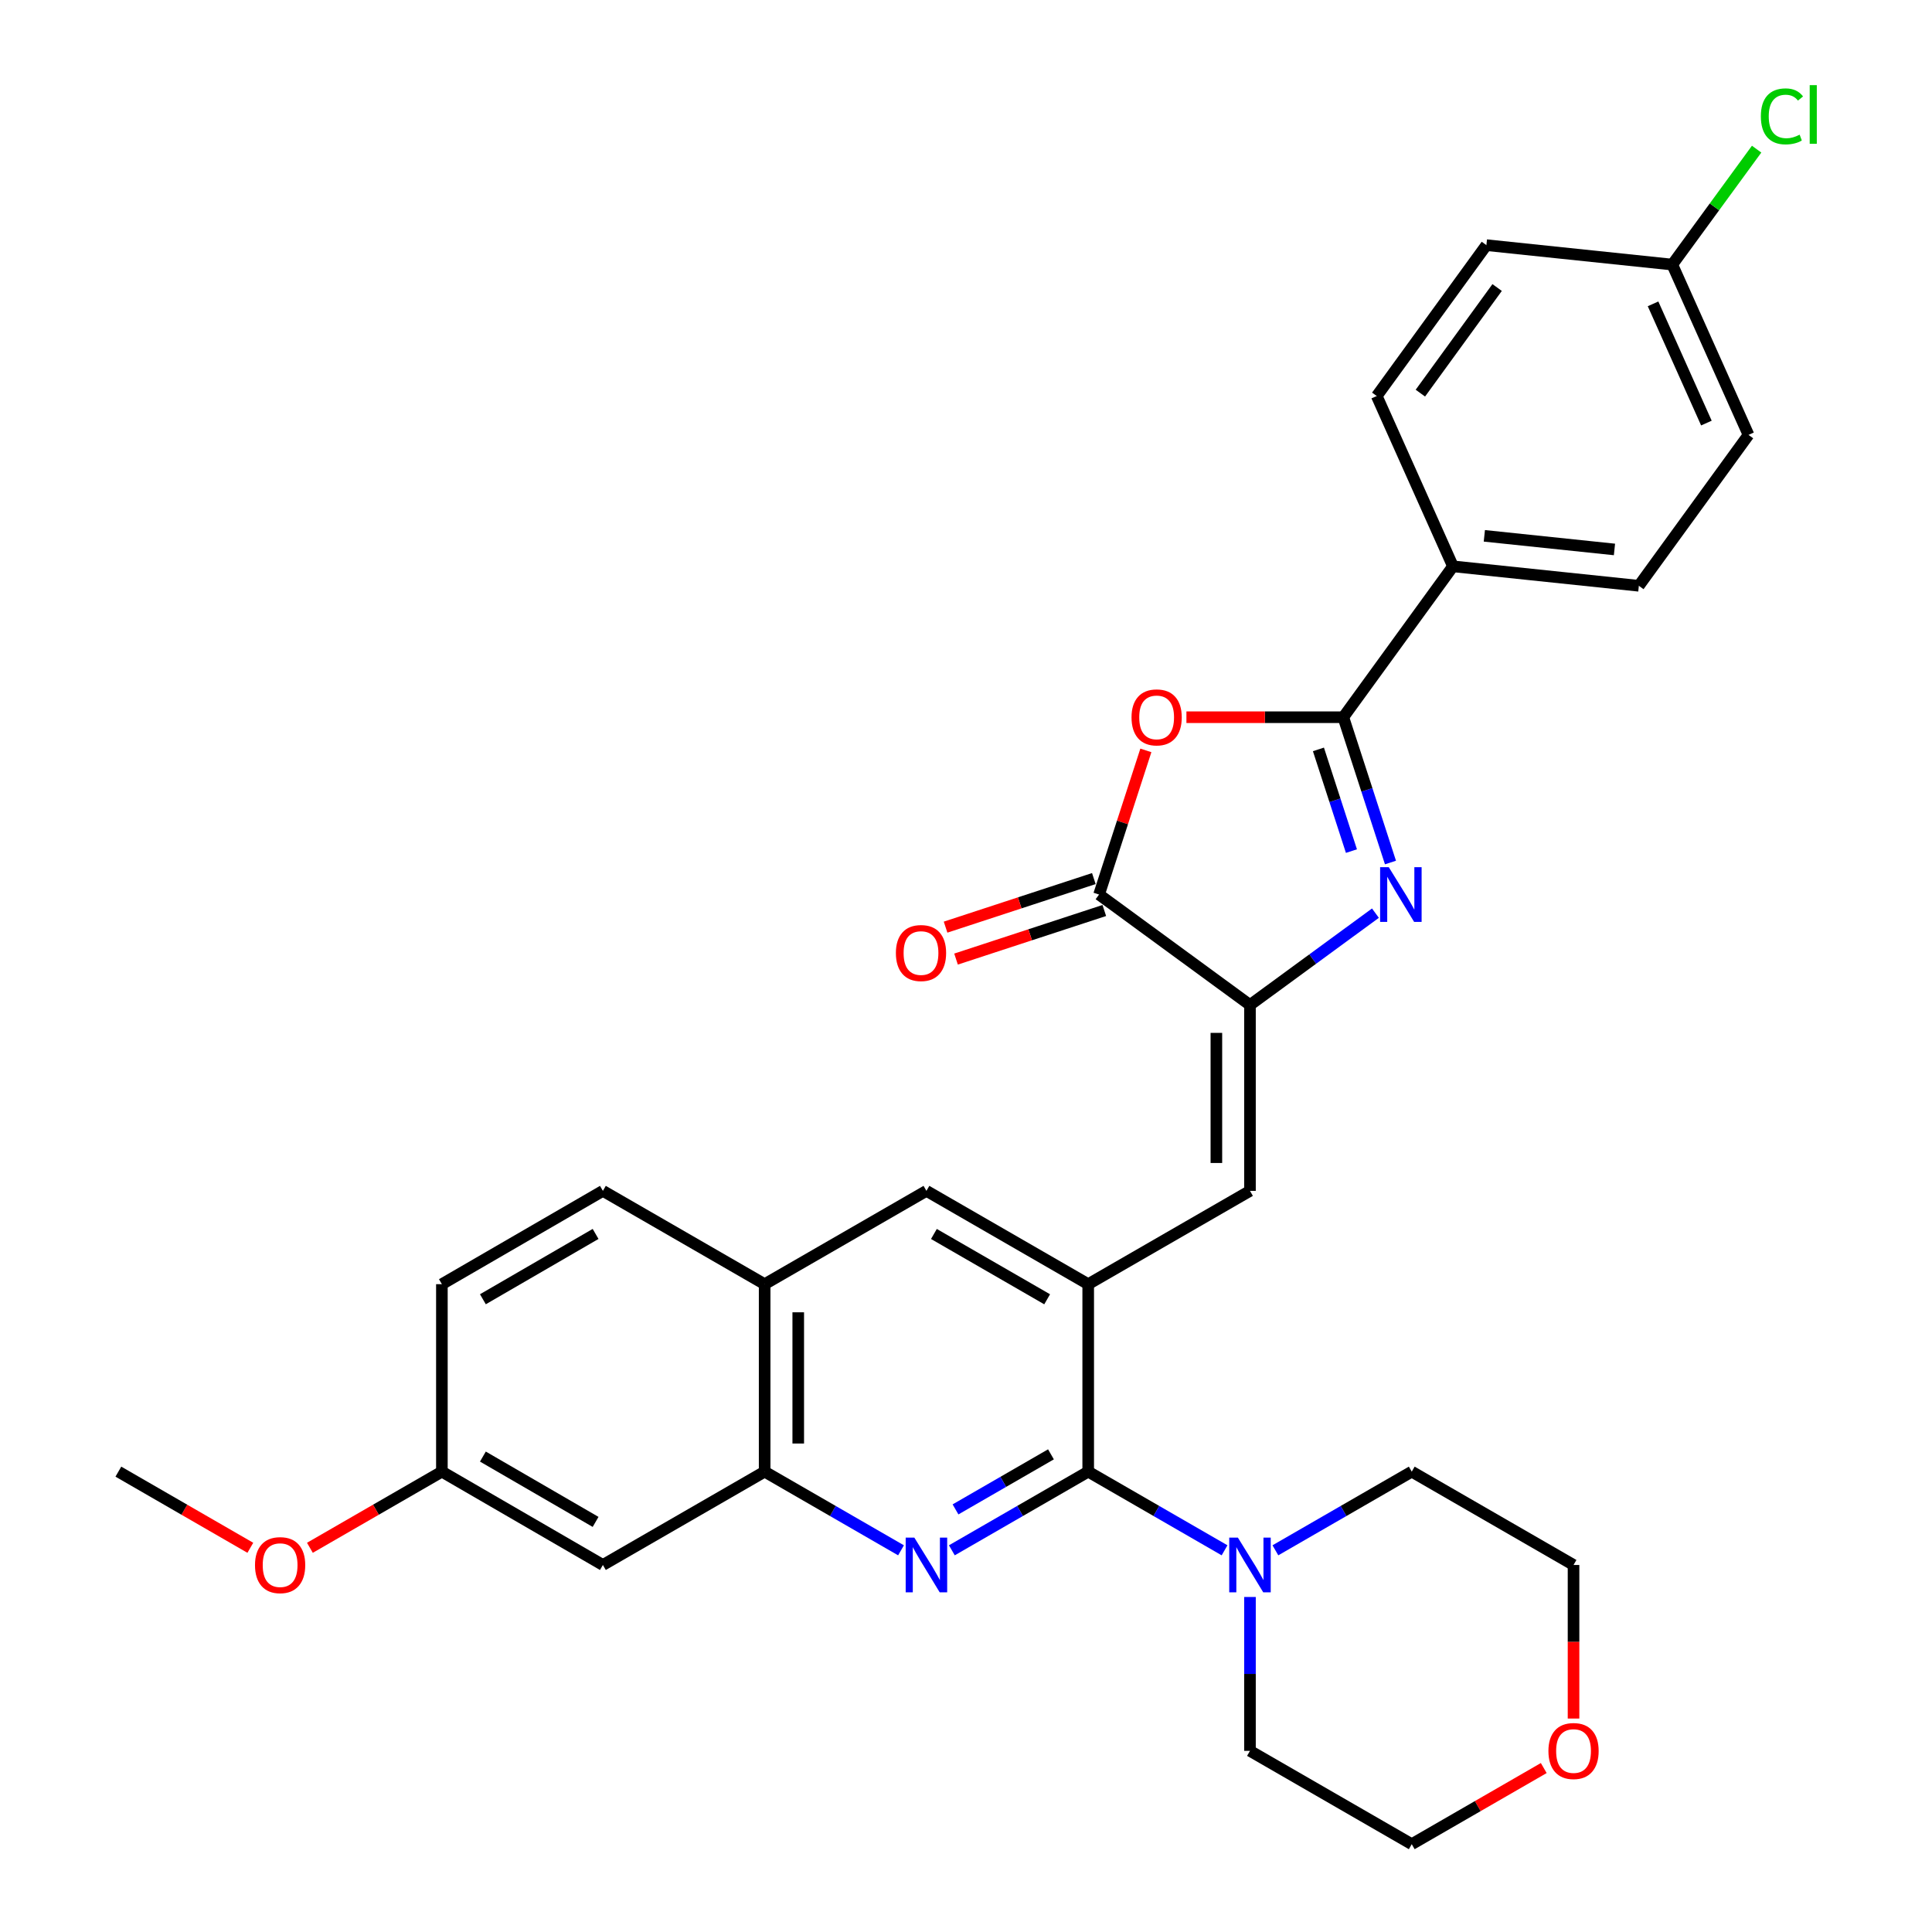 <?xml version='1.0' encoding='iso-8859-1'?>
<svg version='1.1' baseProfile='full'
              xmlns='http://www.w3.org/2000/svg'
                      xmlns:rdkit='http://www.rdkit.org/xml'
                      xmlns:xlink='http://www.w3.org/1999/xlink'
                  xml:space='preserve'
width='1000px' height='1000px' viewBox='0 0 1000 1000'>
<!-- END OF HEADER -->
<rect style='opacity:1.0;fill:#FFFFFF;stroke:none' width='1000' height='1000' x='0' y='0'> </rect>
<path class='bond-0' d='M 719.706,446.441 L 707.501,408.836' style='fill:none;fill-rule:evenodd;stroke:#0000FF;stroke-width:6px;stroke-linecap:butt;stroke-linejoin:miter;stroke-opacity:1' />
<path class='bond-0' d='M 707.501,408.836 L 695.296,371.232' style='fill:none;fill-rule:evenodd;stroke:#000000;stroke-width:6px;stroke-linecap:butt;stroke-linejoin:miter;stroke-opacity:1' />
<path class='bond-0' d='M 699.502,440.528 L 690.959,414.205' style='fill:none;fill-rule:evenodd;stroke:#0000FF;stroke-width:6px;stroke-linecap:butt;stroke-linejoin:miter;stroke-opacity:1' />
<path class='bond-0' d='M 690.959,414.205 L 682.415,387.883' style='fill:none;fill-rule:evenodd;stroke:#000000;stroke-width:6px;stroke-linecap:butt;stroke-linejoin:miter;stroke-opacity:1' />
<path class='bond-1' d='M 711.925,472.646 L 679.455,496.415' style='fill:none;fill-rule:evenodd;stroke:#0000FF;stroke-width:6px;stroke-linecap:butt;stroke-linejoin:miter;stroke-opacity:1' />
<path class='bond-1' d='M 679.455,496.415 L 646.986,520.184' style='fill:none;fill-rule:evenodd;stroke:#000000;stroke-width:6px;stroke-linecap:butt;stroke-linejoin:miter;stroke-opacity:1' />
<path class='bond-3' d='M 695.296,371.232 L 654.693,371.232' style='fill:none;fill-rule:evenodd;stroke:#000000;stroke-width:6px;stroke-linecap:butt;stroke-linejoin:miter;stroke-opacity:1' />
<path class='bond-3' d='M 654.693,371.232 L 614.09,371.232' style='fill:none;fill-rule:evenodd;stroke:#FF0000;stroke-width:6px;stroke-linecap:butt;stroke-linejoin:miter;stroke-opacity:1' />
<path class='bond-12' d='M 695.296,371.232 L 752.052,293.133' style='fill:none;fill-rule:evenodd;stroke:#000000;stroke-width:6px;stroke-linecap:butt;stroke-linejoin:miter;stroke-opacity:1' />
<path class='bond-5' d='M 646.986,520.184 L 568.877,463.013' style='fill:none;fill-rule:evenodd;stroke:#000000;stroke-width:6px;stroke-linecap:butt;stroke-linejoin:miter;stroke-opacity:1' />
<path class='bond-7' d='M 646.986,520.184 L 646.986,616.39' style='fill:none;fill-rule:evenodd;stroke:#000000;stroke-width:6px;stroke-linecap:butt;stroke-linejoin:miter;stroke-opacity:1' />
<path class='bond-7' d='M 629.594,534.615 L 629.594,601.959' style='fill:none;fill-rule:evenodd;stroke:#000000;stroke-width:6px;stroke-linecap:butt;stroke-linejoin:miter;stroke-opacity:1' />
<path class='bond-2' d='M 563.253,761.718 L 563.253,664.691' style='fill:none;fill-rule:evenodd;stroke:#000000;stroke-width:6px;stroke-linecap:butt;stroke-linejoin:miter;stroke-opacity:1' />
<path class='bond-4' d='M 563.253,761.718 L 527.966,782.078' style='fill:none;fill-rule:evenodd;stroke:#000000;stroke-width:6px;stroke-linecap:butt;stroke-linejoin:miter;stroke-opacity:1' />
<path class='bond-4' d='M 527.966,782.078 L 492.678,802.438' style='fill:none;fill-rule:evenodd;stroke:#0000FF;stroke-width:6px;stroke-linecap:butt;stroke-linejoin:miter;stroke-opacity:1' />
<path class='bond-4' d='M 543.975,752.762 L 519.274,767.014' style='fill:none;fill-rule:evenodd;stroke:#000000;stroke-width:6px;stroke-linecap:butt;stroke-linejoin:miter;stroke-opacity:1' />
<path class='bond-4' d='M 519.274,767.014 L 494.573,781.266' style='fill:none;fill-rule:evenodd;stroke:#0000FF;stroke-width:6px;stroke-linecap:butt;stroke-linejoin:miter;stroke-opacity:1' />
<path class='bond-9' d='M 563.253,761.718 L 598.541,782.078' style='fill:none;fill-rule:evenodd;stroke:#000000;stroke-width:6px;stroke-linecap:butt;stroke-linejoin:miter;stroke-opacity:1' />
<path class='bond-9' d='M 598.541,782.078 L 633.829,802.438' style='fill:none;fill-rule:evenodd;stroke:#0000FF;stroke-width:6px;stroke-linecap:butt;stroke-linejoin:miter;stroke-opacity:1' />
<path class='bond-31' d='M 593.1,388.405 L 580.988,425.709' style='fill:none;fill-rule:evenodd;stroke:#FF0000;stroke-width:6px;stroke-linecap:butt;stroke-linejoin:miter;stroke-opacity:1' />
<path class='bond-31' d='M 580.988,425.709 L 568.877,463.013' style='fill:none;fill-rule:evenodd;stroke:#000000;stroke-width:6px;stroke-linecap:butt;stroke-linejoin:miter;stroke-opacity:1' />
<path class='bond-33' d='M 466.364,802.439 L 431.072,782.078' style='fill:none;fill-rule:evenodd;stroke:#0000FF;stroke-width:6px;stroke-linecap:butt;stroke-linejoin:miter;stroke-opacity:1' />
<path class='bond-33' d='M 431.072,782.078 L 395.779,761.718' style='fill:none;fill-rule:evenodd;stroke:#000000;stroke-width:6px;stroke-linecap:butt;stroke-linejoin:miter;stroke-opacity:1' />
<path class='bond-14' d='M 566.17,454.749 L 527.798,467.32' style='fill:none;fill-rule:evenodd;stroke:#000000;stroke-width:6px;stroke-linecap:butt;stroke-linejoin:miter;stroke-opacity:1' />
<path class='bond-14' d='M 527.798,467.32 L 489.427,479.89' style='fill:none;fill-rule:evenodd;stroke:#FF0000;stroke-width:6px;stroke-linecap:butt;stroke-linejoin:miter;stroke-opacity:1' />
<path class='bond-14' d='M 571.584,471.277 L 533.213,483.847' style='fill:none;fill-rule:evenodd;stroke:#000000;stroke-width:6px;stroke-linecap:butt;stroke-linejoin:miter;stroke-opacity:1' />
<path class='bond-14' d='M 533.213,483.847 L 494.842,496.418' style='fill:none;fill-rule:evenodd;stroke:#FF0000;stroke-width:6px;stroke-linecap:butt;stroke-linejoin:miter;stroke-opacity:1' />
<path class='bond-6' d='M 563.253,664.691 L 646.986,616.39' style='fill:none;fill-rule:evenodd;stroke:#000000;stroke-width:6px;stroke-linecap:butt;stroke-linejoin:miter;stroke-opacity:1' />
<path class='bond-10' d='M 563.253,664.691 L 479.521,616.39' style='fill:none;fill-rule:evenodd;stroke:#000000;stroke-width:6px;stroke-linecap:butt;stroke-linejoin:miter;stroke-opacity:1' />
<path class='bond-10' d='M 542.003,672.511 L 483.391,638.7' style='fill:none;fill-rule:evenodd;stroke:#000000;stroke-width:6px;stroke-linecap:butt;stroke-linejoin:miter;stroke-opacity:1' />
<path class='bond-8' d='M 395.779,761.718 L 395.779,664.691' style='fill:none;fill-rule:evenodd;stroke:#000000;stroke-width:6px;stroke-linecap:butt;stroke-linejoin:miter;stroke-opacity:1' />
<path class='bond-8' d='M 413.171,747.164 L 413.171,679.245' style='fill:none;fill-rule:evenodd;stroke:#000000;stroke-width:6px;stroke-linecap:butt;stroke-linejoin:miter;stroke-opacity:1' />
<path class='bond-13' d='M 395.779,761.718 L 312.057,810.029' style='fill:none;fill-rule:evenodd;stroke:#000000;stroke-width:6px;stroke-linecap:butt;stroke-linejoin:miter;stroke-opacity:1' />
<path class='bond-25' d='M 646.986,826.594 L 646.986,866.419' style='fill:none;fill-rule:evenodd;stroke:#0000FF;stroke-width:6px;stroke-linecap:butt;stroke-linejoin:miter;stroke-opacity:1' />
<path class='bond-25' d='M 646.986,866.419 L 646.986,906.244' style='fill:none;fill-rule:evenodd;stroke:#000000;stroke-width:6px;stroke-linecap:butt;stroke-linejoin:miter;stroke-opacity:1' />
<path class='bond-26' d='M 660.142,802.438 L 695.43,782.078' style='fill:none;fill-rule:evenodd;stroke:#0000FF;stroke-width:6px;stroke-linecap:butt;stroke-linejoin:miter;stroke-opacity:1' />
<path class='bond-26' d='M 695.43,782.078 L 730.718,761.718' style='fill:none;fill-rule:evenodd;stroke:#000000;stroke-width:6px;stroke-linecap:butt;stroke-linejoin:miter;stroke-opacity:1' />
<path class='bond-11' d='M 479.521,616.39 L 395.779,664.691' style='fill:none;fill-rule:evenodd;stroke:#000000;stroke-width:6px;stroke-linecap:butt;stroke-linejoin:miter;stroke-opacity:1' />
<path class='bond-15' d='M 395.779,664.691 L 312.057,616.39' style='fill:none;fill-rule:evenodd;stroke:#000000;stroke-width:6px;stroke-linecap:butt;stroke-linejoin:miter;stroke-opacity:1' />
<path class='bond-17' d='M 752.052,293.133 L 848.267,303.201' style='fill:none;fill-rule:evenodd;stroke:#000000;stroke-width:6px;stroke-linecap:butt;stroke-linejoin:miter;stroke-opacity:1' />
<path class='bond-17' d='M 768.294,277.346 L 835.645,284.394' style='fill:none;fill-rule:evenodd;stroke:#000000;stroke-width:6px;stroke-linecap:butt;stroke-linejoin:miter;stroke-opacity:1' />
<path class='bond-18' d='M 752.052,293.133 L 712.601,204.976' style='fill:none;fill-rule:evenodd;stroke:#000000;stroke-width:6px;stroke-linecap:butt;stroke-linejoin:miter;stroke-opacity:1' />
<path class='bond-35' d='M 312.057,810.029 L 228.721,761.718' style='fill:none;fill-rule:evenodd;stroke:#000000;stroke-width:6px;stroke-linecap:butt;stroke-linejoin:miter;stroke-opacity:1' />
<path class='bond-35' d='M 308.279,787.736 L 249.944,753.918' style='fill:none;fill-rule:evenodd;stroke:#000000;stroke-width:6px;stroke-linecap:butt;stroke-linejoin:miter;stroke-opacity:1' />
<path class='bond-21' d='M 312.057,616.39 L 228.721,664.691' style='fill:none;fill-rule:evenodd;stroke:#000000;stroke-width:6px;stroke-linecap:butt;stroke-linejoin:miter;stroke-opacity:1' />
<path class='bond-21' d='M 308.278,638.682 L 249.943,672.493' style='fill:none;fill-rule:evenodd;stroke:#000000;stroke-width:6px;stroke-linecap:butt;stroke-linejoin:miter;stroke-opacity:1' />
<path class='bond-16' d='M 814.459,889.519 L 814.459,849.774' style='fill:none;fill-rule:evenodd;stroke:#FF0000;stroke-width:6px;stroke-linecap:butt;stroke-linejoin:miter;stroke-opacity:1' />
<path class='bond-16' d='M 814.459,849.774 L 814.459,810.029' style='fill:none;fill-rule:evenodd;stroke:#000000;stroke-width:6px;stroke-linecap:butt;stroke-linejoin:miter;stroke-opacity:1' />
<path class='bond-34' d='M 799.043,915.137 L 764.88,934.841' style='fill:none;fill-rule:evenodd;stroke:#FF0000;stroke-width:6px;stroke-linecap:butt;stroke-linejoin:miter;stroke-opacity:1' />
<path class='bond-34' d='M 764.88,934.841 L 730.718,954.545' style='fill:none;fill-rule:evenodd;stroke:#000000;stroke-width:6px;stroke-linecap:butt;stroke-linejoin:miter;stroke-opacity:1' />
<path class='bond-23' d='M 848.267,303.201 L 905.023,225.102' style='fill:none;fill-rule:evenodd;stroke:#000000;stroke-width:6px;stroke-linecap:butt;stroke-linejoin:miter;stroke-opacity:1' />
<path class='bond-22' d='M 712.601,204.976 L 769.357,126.886' style='fill:none;fill-rule:evenodd;stroke:#000000;stroke-width:6px;stroke-linecap:butt;stroke-linejoin:miter;stroke-opacity:1' />
<path class='bond-22' d='M 735.183,203.487 L 774.912,148.825' style='fill:none;fill-rule:evenodd;stroke:#000000;stroke-width:6px;stroke-linecap:butt;stroke-linejoin:miter;stroke-opacity:1' />
<path class='bond-19' d='M 228.721,761.718 L 228.721,664.691' style='fill:none;fill-rule:evenodd;stroke:#000000;stroke-width:6px;stroke-linecap:butt;stroke-linejoin:miter;stroke-opacity:1' />
<path class='bond-27' d='M 228.721,761.718 L 194.563,781.426' style='fill:none;fill-rule:evenodd;stroke:#000000;stroke-width:6px;stroke-linecap:butt;stroke-linejoin:miter;stroke-opacity:1' />
<path class='bond-27' d='M 194.563,781.426 L 160.406,801.134' style='fill:none;fill-rule:evenodd;stroke:#FF0000;stroke-width:6px;stroke-linecap:butt;stroke-linejoin:miter;stroke-opacity:1' />
<path class='bond-20' d='M 865.572,136.945 L 769.357,126.886' style='fill:none;fill-rule:evenodd;stroke:#000000;stroke-width:6px;stroke-linecap:butt;stroke-linejoin:miter;stroke-opacity:1' />
<path class='bond-24' d='M 865.572,136.945 L 887.399,107.071' style='fill:none;fill-rule:evenodd;stroke:#000000;stroke-width:6px;stroke-linecap:butt;stroke-linejoin:miter;stroke-opacity:1' />
<path class='bond-24' d='M 887.399,107.071 L 909.226,77.197' style='fill:none;fill-rule:evenodd;stroke:#00CC00;stroke-width:6px;stroke-linecap:butt;stroke-linejoin:miter;stroke-opacity:1' />
<path class='bond-32' d='M 865.572,136.945 L 905.023,225.102' style='fill:none;fill-rule:evenodd;stroke:#000000;stroke-width:6px;stroke-linecap:butt;stroke-linejoin:miter;stroke-opacity:1' />
<path class='bond-32' d='M 855.615,157.272 L 883.23,218.982' style='fill:none;fill-rule:evenodd;stroke:#000000;stroke-width:6px;stroke-linecap:butt;stroke-linejoin:miter;stroke-opacity:1' />
<path class='bond-29' d='M 646.986,906.244 L 730.718,954.545' style='fill:none;fill-rule:evenodd;stroke:#000000;stroke-width:6px;stroke-linecap:butt;stroke-linejoin:miter;stroke-opacity:1' />
<path class='bond-28' d='M 730.718,761.718 L 814.459,810.029' style='fill:none;fill-rule:evenodd;stroke:#000000;stroke-width:6px;stroke-linecap:butt;stroke-linejoin:miter;stroke-opacity:1' />
<path class='bond-30' d='M 129.572,801.133 L 95.419,781.426' style='fill:none;fill-rule:evenodd;stroke:#FF0000;stroke-width:6px;stroke-linecap:butt;stroke-linejoin:miter;stroke-opacity:1' />
<path class='bond-30' d='M 95.419,781.426 L 61.267,761.718' style='fill:none;fill-rule:evenodd;stroke:#000000;stroke-width:6px;stroke-linecap:butt;stroke-linejoin:miter;stroke-opacity:1' />
<path  class='atom-0' d='M 718.825 448.853
L 728.105 463.853
Q 729.025 465.333, 730.505 468.013
Q 731.985 470.693, 732.065 470.853
L 732.065 448.853
L 735.825 448.853
L 735.825 477.173
L 731.945 477.173
L 721.985 460.773
Q 720.825 458.853, 719.585 456.653
Q 718.385 454.453, 718.025 453.773
L 718.025 477.173
L 714.345 477.173
L 714.345 448.853
L 718.825 448.853
' fill='#0000FF'/>
<path  class='atom-4' d='M 585.675 371.312
Q 585.675 364.512, 589.035 360.712
Q 592.395 356.912, 598.675 356.912
Q 604.955 356.912, 608.315 360.712
Q 611.675 364.512, 611.675 371.312
Q 611.675 378.192, 608.275 382.112
Q 604.875 385.992, 598.675 385.992
Q 592.435 385.992, 589.035 382.112
Q 585.675 378.232, 585.675 371.312
M 598.675 382.792
Q 602.995 382.792, 605.315 379.912
Q 607.675 376.992, 607.675 371.312
Q 607.675 365.752, 605.315 362.952
Q 602.995 360.112, 598.675 360.112
Q 594.355 360.112, 591.995 362.912
Q 589.675 365.712, 589.675 371.312
Q 589.675 377.032, 591.995 379.912
Q 594.355 382.792, 598.675 382.792
' fill='#FF0000'/>
<path  class='atom-5' d='M 473.261 795.869
L 482.541 810.869
Q 483.461 812.349, 484.941 815.029
Q 486.421 817.709, 486.501 817.869
L 486.501 795.869
L 490.261 795.869
L 490.261 824.189
L 486.381 824.189
L 476.421 807.789
Q 475.261 805.869, 474.021 803.669
Q 472.821 801.469, 472.461 800.789
L 472.461 824.189
L 468.781 824.189
L 468.781 795.869
L 473.261 795.869
' fill='#0000FF'/>
<path  class='atom-10' d='M 640.726 795.869
L 650.006 810.869
Q 650.926 812.349, 652.406 815.029
Q 653.886 817.709, 653.966 817.869
L 653.966 795.869
L 657.726 795.869
L 657.726 824.189
L 653.846 824.189
L 643.886 807.789
Q 642.726 805.869, 641.486 803.669
Q 640.286 801.469, 639.926 800.789
L 639.926 824.189
L 636.246 824.189
L 636.246 795.869
L 640.726 795.869
' fill='#0000FF'/>
<path  class='atom-15' d='M 463.71 493.287
Q 463.71 486.487, 467.07 482.687
Q 470.43 478.887, 476.71 478.887
Q 482.99 478.887, 486.35 482.687
Q 489.71 486.487, 489.71 493.287
Q 489.71 500.167, 486.31 504.087
Q 482.91 507.967, 476.71 507.967
Q 470.47 507.967, 467.07 504.087
Q 463.71 500.207, 463.71 493.287
M 476.71 504.767
Q 481.03 504.767, 483.35 501.887
Q 485.71 498.967, 485.71 493.287
Q 485.71 487.727, 483.35 484.927
Q 481.03 482.087, 476.71 482.087
Q 472.39 482.087, 470.03 484.887
Q 467.71 487.687, 467.71 493.287
Q 467.71 499.007, 470.03 501.887
Q 472.39 504.767, 476.71 504.767
' fill='#FF0000'/>
<path  class='atom-17' d='M 801.459 906.324
Q 801.459 899.524, 804.819 895.724
Q 808.179 891.924, 814.459 891.924
Q 820.739 891.924, 824.099 895.724
Q 827.459 899.524, 827.459 906.324
Q 827.459 913.204, 824.059 917.124
Q 820.659 921.004, 814.459 921.004
Q 808.219 921.004, 804.819 917.124
Q 801.459 913.244, 801.459 906.324
M 814.459 917.804
Q 818.779 917.804, 821.099 914.924
Q 823.459 912.004, 823.459 906.324
Q 823.459 900.764, 821.099 897.964
Q 818.779 895.124, 814.459 895.124
Q 810.139 895.124, 807.779 897.924
Q 805.459 900.724, 805.459 906.324
Q 805.459 912.044, 807.779 914.924
Q 810.139 917.804, 814.459 917.804
' fill='#FF0000'/>
<path  class='atom-25' d='M 911.417 60.231
Q 911.417 53.191, 914.697 49.511
Q 918.017 45.791, 924.297 45.791
Q 930.137 45.791, 933.257 49.911
L 930.617 52.071
Q 928.337 49.071, 924.297 49.071
Q 920.017 49.071, 917.737 51.951
Q 915.497 54.791, 915.497 60.231
Q 915.497 65.831, 917.817 68.711
Q 920.177 71.591, 924.737 71.591
Q 927.857 71.591, 931.497 69.711
L 932.617 72.711
Q 931.137 73.671, 928.897 74.231
Q 926.657 74.791, 924.177 74.791
Q 918.017 74.791, 914.697 71.031
Q 911.417 67.271, 911.417 60.231
' fill='#00CC00'/>
<path  class='atom-25' d='M 936.697 44.071
L 940.377 44.071
L 940.377 74.431
L 936.697 74.431
L 936.697 44.071
' fill='#00CC00'/>
<path  class='atom-28' d='M 131.989 810.109
Q 131.989 803.309, 135.349 799.509
Q 138.709 795.709, 144.989 795.709
Q 151.269 795.709, 154.629 799.509
Q 157.989 803.309, 157.989 810.109
Q 157.989 816.989, 154.589 820.909
Q 151.189 824.789, 144.989 824.789
Q 138.749 824.789, 135.349 820.909
Q 131.989 817.029, 131.989 810.109
M 144.989 821.589
Q 149.309 821.589, 151.629 818.709
Q 153.989 815.789, 153.989 810.109
Q 153.989 804.549, 151.629 801.749
Q 149.309 798.909, 144.989 798.909
Q 140.669 798.909, 138.309 801.709
Q 135.989 804.509, 135.989 810.109
Q 135.989 815.829, 138.309 818.709
Q 140.669 821.589, 144.989 821.589
' fill='#FF0000'/>
</svg>
